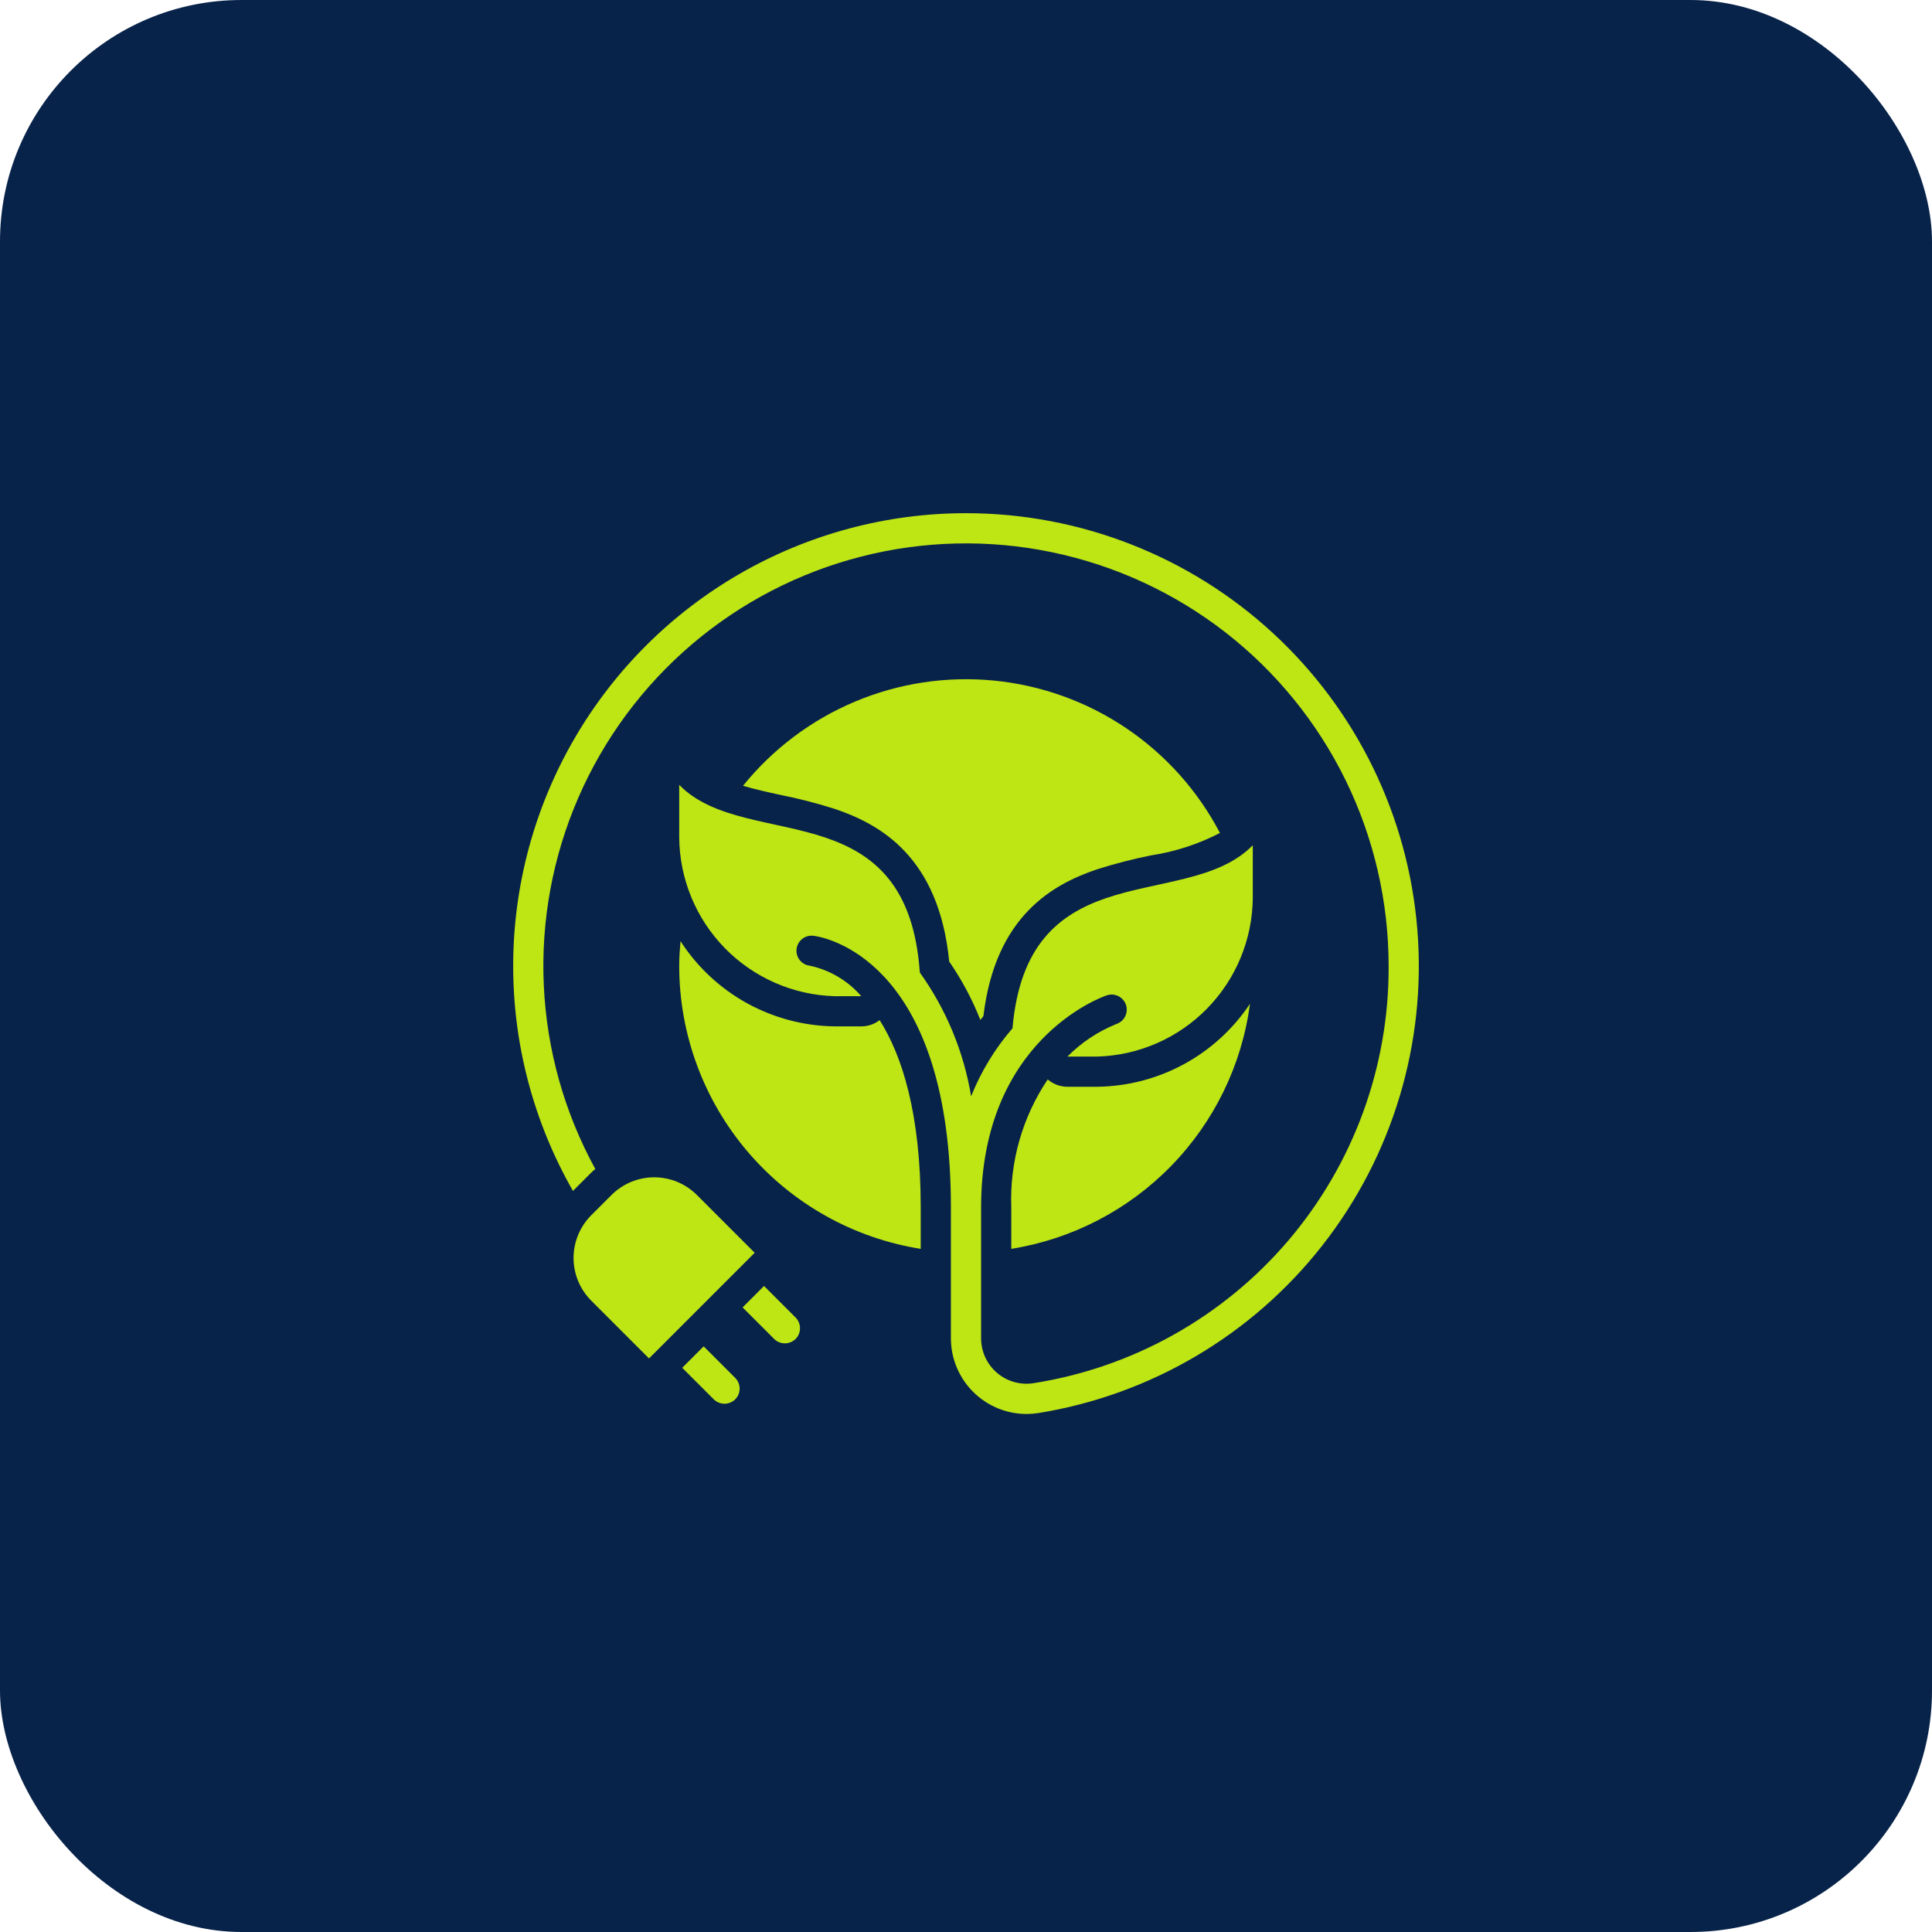 <svg width="64" height="64" viewBox="0 0 64 64" fill="none" xmlns="http://www.w3.org/2000/svg">
<rect width="64" height="64" rx="8" fill="#082349"/>
<path d="M24.355 45.645C24.449 45.739 24.501 45.867 24.501 46C24.501 46.133 24.449 46.261 24.355 46.355C24.26 46.448 24.133 46.5 24 46.5C23.867 46.5 23.74 46.448 23.645 46.355L22.6 45.31L23.31 44.6L24.355 45.645ZM25.31 42.6L24.6 43.31L25.645 44.355C25.74 44.448 25.867 44.5 26 44.5C26.133 44.5 26.26 44.448 26.355 44.355C26.449 44.261 26.501 44.133 26.501 44C26.501 43.867 26.449 43.739 26.355 43.645L25.31 42.6ZM23.086 39.586C22.9 39.4 22.68 39.253 22.437 39.152C22.194 39.052 21.934 39 21.672 39C21.409 39 21.149 39.052 20.906 39.152C20.664 39.253 20.443 39.4 20.257 39.586L19.586 40.257C19.4 40.443 19.253 40.663 19.152 40.906C19.052 41.149 19 41.409 19 41.672C19 41.934 19.052 42.194 19.152 42.437C19.253 42.68 19.4 42.9 19.586 43.086L21.5 45L25 41.5L23.086 39.586ZM32.005 17C29.377 16.999 26.794 17.689 24.516 19.001C22.238 20.312 20.345 22.199 19.025 24.473C17.706 26.747 17.008 29.327 17 31.955C16.992 34.584 17.675 37.168 18.98 39.45L19.55 38.88C19.603 38.824 19.66 38.773 19.72 38.725C18.695 36.853 18.111 34.772 18.014 32.64C17.916 30.508 18.308 28.382 19.158 26.424C20.008 24.467 21.294 22.73 22.918 21.345C24.542 19.961 26.461 18.966 28.529 18.437C30.596 17.908 32.758 17.859 34.847 18.293C36.937 18.727 38.899 19.633 40.585 20.941C42.271 22.25 43.635 23.927 44.574 25.843C45.512 27.76 46 29.866 46 32C46.016 35.33 44.838 38.555 42.68 41.091C40.521 43.627 37.525 45.304 34.235 45.82C34.021 45.853 33.803 45.84 33.594 45.781C33.386 45.722 33.193 45.619 33.028 45.478C32.863 45.338 32.731 45.163 32.64 44.967C32.548 44.77 32.501 44.556 32.5 44.34V40C32.5 34.47 36.465 33.04 36.655 32.975C36.717 32.953 36.783 32.943 36.849 32.946C36.915 32.95 36.98 32.966 37.04 32.994C37.099 33.023 37.153 33.063 37.197 33.112C37.241 33.161 37.275 33.219 37.297 33.281C37.319 33.343 37.328 33.41 37.324 33.475C37.32 33.541 37.303 33.606 37.274 33.666C37.245 33.725 37.205 33.778 37.155 33.822C37.105 33.865 37.048 33.899 36.985 33.92C36.376 34.166 35.823 34.533 35.36 35H36.355C37.725 34.96 39.026 34.39 39.985 33.411C40.944 32.433 41.487 31.12 41.5 29.75V28C40.36 29.17 38.36 29.17 36.645 29.75C35.095 30.28 33.78 31.29 33.54 34.065C32.961 34.733 32.498 35.494 32.17 36.315C31.924 34.836 31.342 33.434 30.47 32.215C30.27 29.325 28.935 28.29 27.355 27.75C25.64 27.17 23.64 27.17 22.5 26V27.75C22.513 29.12 23.056 30.433 24.015 31.412C24.974 32.39 26.275 32.96 27.645 33H28.53C28.087 32.486 27.488 32.132 26.825 31.99C26.76 31.982 26.696 31.962 26.639 31.93C26.581 31.897 26.531 31.854 26.49 31.802C26.45 31.75 26.42 31.691 26.402 31.627C26.385 31.564 26.38 31.497 26.388 31.432C26.396 31.367 26.418 31.303 26.45 31.246C26.483 31.189 26.527 31.139 26.579 31.099C26.631 31.059 26.691 31.029 26.755 31.012C26.818 30.995 26.885 30.991 26.95 31C26.96 31 26.985 31.005 27.02 31.01C27.63 31.115 31.5 32.1 31.5 40V44.34C31.502 45.002 31.766 45.637 32.235 46.105C32.703 46.574 33.338 46.838 34 46.84C34.132 46.84 34.264 46.83 34.395 46.81C38.117 46.208 41.475 44.227 43.802 41.26C46.129 38.294 47.254 34.56 46.952 30.802C46.651 27.044 44.946 23.538 42.176 20.98C39.406 18.422 35.775 17.002 32.005 17ZM28.53 34H27.645C26.628 33.986 25.629 33.721 24.739 33.229C23.848 32.736 23.094 32.031 22.542 31.176C22.518 31.448 22.5 31.722 22.5 32C22.501 34.258 23.308 36.442 24.774 38.159C26.24 39.876 28.27 41.015 30.5 41.37V40C30.5 36.869 29.875 34.958 29.139 33.793C28.964 33.928 28.75 34 28.53 34ZM35.36 36C35.12 36 34.889 35.914 34.707 35.757C33.867 37.008 33.444 38.494 33.5 40V41.37C35.516 41.047 37.374 40.083 38.799 38.62C40.224 37.158 41.139 35.275 41.408 33.251C40.853 34.085 40.102 34.772 39.222 35.251C38.341 35.73 37.357 35.987 36.355 36H35.36ZM31.444 31.853C31.861 32.456 32.207 33.105 32.476 33.787C32.509 33.744 32.543 33.702 32.577 33.659C32.974 30.326 34.893 29.292 36.322 28.804C36.917 28.614 37.522 28.457 38.135 28.335C38.929 28.214 39.698 27.963 40.412 27.593C39.682 26.197 38.616 25.005 37.311 24.124C36.006 23.243 34.502 22.701 32.935 22.546C31.368 22.391 29.787 22.628 28.334 23.237C26.882 23.845 25.604 24.805 24.614 26.03C25.005 26.146 25.429 26.241 25.865 26.335C26.477 26.457 27.081 26.613 27.675 26.803C29.142 27.304 31.102 28.372 31.444 31.853Z" fill="#BEE514"/>
</svg>
